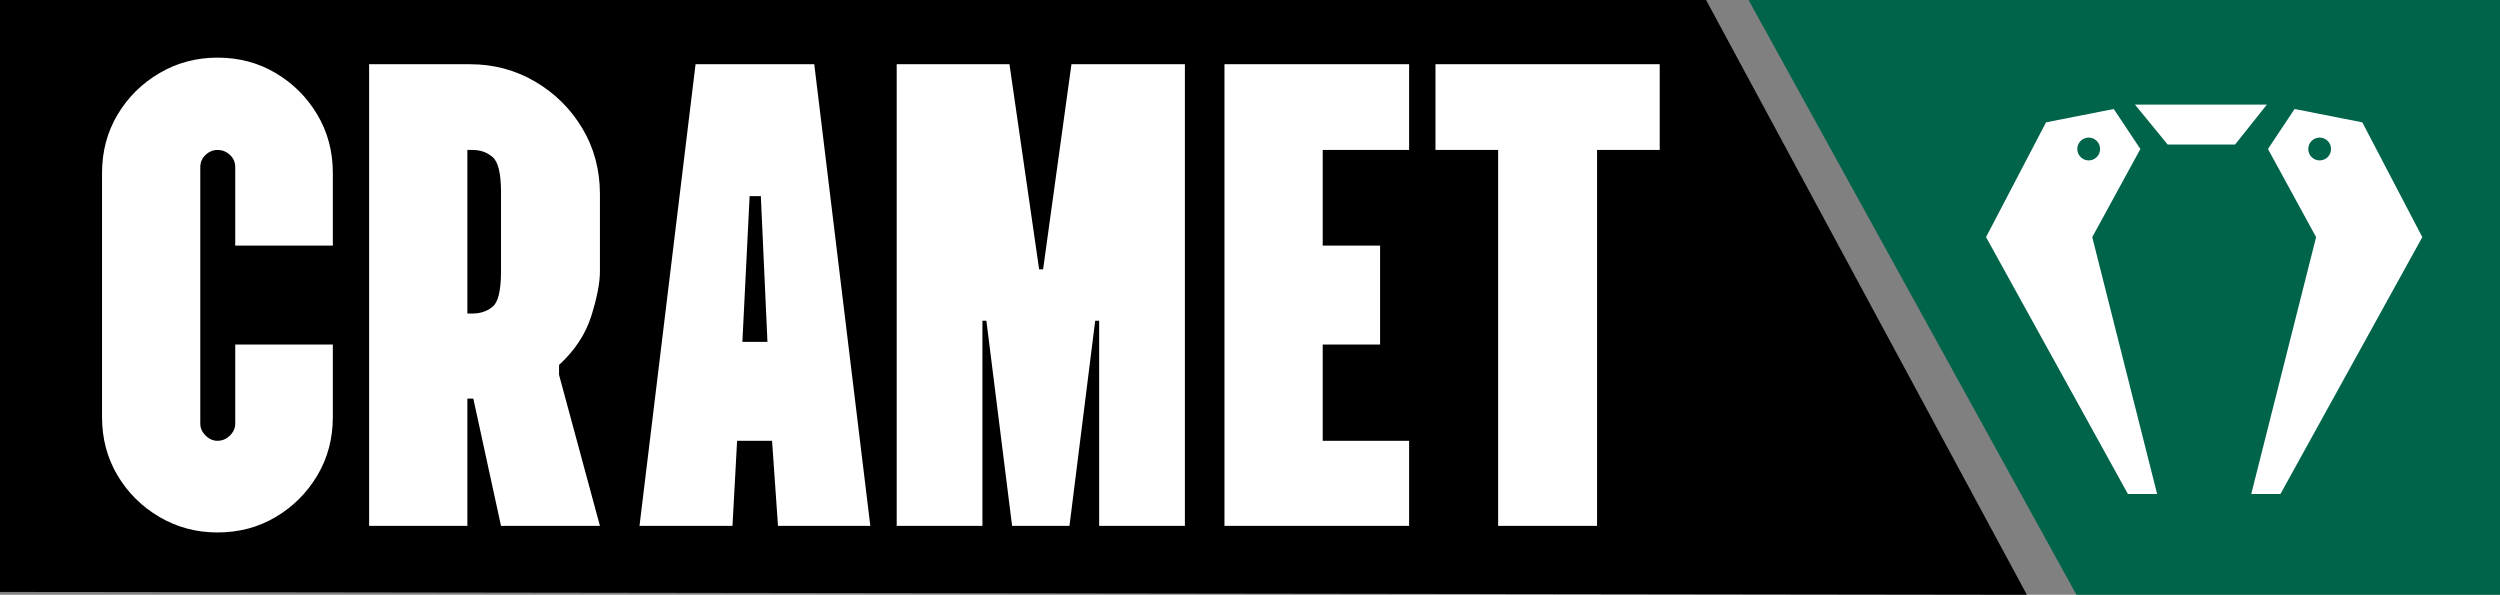 <?xml version="1.0" encoding="UTF-8"?>
<svg width="252.201px" height="60px" viewBox="0 0 252.201 60" version="1.1" xmlns="http://www.w3.org/2000/svg" xmlns:xlink="http://www.w3.org/1999/xlink">
    <rect x="0" y="0" width="252.201" height="60" fill="#808080" stroke="none"/>
    <title>img_logo</title>
    <g id="Page-1" stroke="none" stroke-width="1" fill="none" fill-rule="evenodd">
        <g id="Cramet---Web-1" transform="translate(-280, -43)">
            <g id="img_logo" transform="translate(280, 43)">
                <polygon id="Clip-34" points="179.087 2.84217094e-14 213.41 0.287 213.41 60 157.195 60"></polygon>
                <polygon id="Fill-33" fill="#00644B" points="176.394 0 252.201 6.66133815e-15 252.201 60 209.474 60"></polygon>
                <polygon id="Combined-Shape" fill="#000000" points="172.11 0 204.472 60 0 59.713 0 0"></polygon>
                <path d="M21.935,5.814 C24.108,5.814 26.071,6.335 27.823,7.378 C29.575,8.42 30.972,9.817 32.014,11.569 C33.056,13.321 33.577,15.283 33.577,17.457 L33.577,24.775 L23.731,24.775 L23.731,16.858 C23.731,16.37 23.554,15.96 23.199,15.627 C22.844,15.294 22.423,15.128 21.935,15.128 C21.492,15.128 21.092,15.294 20.738,15.627 C20.383,15.96 20.205,16.37 20.205,16.858 L20.205,42.737 C20.205,43.181 20.383,43.58 20.738,43.935 C21.092,44.29 21.492,44.467 21.935,44.467 C22.423,44.467 22.844,44.29 23.199,43.935 C23.554,43.58 23.731,43.181 23.731,42.737 L23.731,34.754 L33.577,34.754 L33.577,42.072 C33.577,44.245 33.056,46.208 32.014,47.96 C30.972,49.712 29.575,51.109 27.823,52.151 C26.071,53.193 24.108,53.714 21.935,53.714 C19.806,53.714 17.855,53.193 16.081,52.151 C14.307,51.109 12.898,49.712 11.856,47.96 C10.814,46.208 10.293,44.245 10.293,42.072 L10.293,17.457 C10.293,15.283 10.814,13.321 11.856,11.569 C12.898,9.817 14.307,8.42 16.081,7.378 C17.855,6.335 19.806,5.814 21.935,5.814 Z M47.415,6.479 C49.81,6.479 52.006,7.067 54.002,8.242 C55.997,9.418 57.583,10.992 58.758,12.966 C59.934,14.94 60.521,17.146 60.521,19.585 L60.521,27.369 C60.521,28.522 60.233,30.019 59.656,31.86 C59.08,33.701 57.993,35.353 56.397,36.816 L56.397,37.814 L60.521,53.049 L50.542,53.049 L47.748,40.209 L47.149,40.209 L47.149,53.049 L37.237,53.049 L37.237,6.479 L47.415,6.479 Z M82.143,6.479 L87.798,53.049 L78.484,53.049 L77.885,44.467 L74.359,44.467 L73.893,53.049 L64.513,53.049 L70.168,6.479 L82.143,6.479 Z M101.835,6.479 L104.829,27.17 L105.228,27.17 L108.089,6.479 L119.532,6.479 L119.532,53.049 L110.883,53.049 L110.883,32.359 L110.484,32.359 L107.889,53.049 L102.101,53.049 L99.507,32.359 L99.108,32.359 L99.108,53.049 L90.459,53.049 L90.459,6.479 L101.835,6.479 Z M142.151,6.479 L142.151,15.128 L133.436,15.128 L133.436,24.775 L139.224,24.775 L139.224,34.754 L133.436,34.754 L133.436,44.467 L142.151,44.467 L142.151,53.049 L123.524,53.049 L123.524,6.479 L142.151,6.479 Z M167.432,6.479 L167.432,15.128 L161.112,15.128 L161.112,53.049 L151.133,53.049 L151.133,15.128 L144.812,15.128 L144.812,6.479 L167.432,6.479 Z M76.754,19.785 L75.623,19.785 L74.891,34.488 L77.42,34.488 L76.754,19.785 Z M47.681,15.128 L47.149,15.128 L47.149,31.627 L47.681,31.627 C48.48,31.627 49.156,31.394 49.711,30.928 C50.265,30.463 50.542,29.276 50.542,27.369 L50.542,19.386 C50.542,17.523 50.265,16.348 49.711,15.86 C49.156,15.372 48.48,15.128 47.681,15.128 Z" id="Clip-37" fill="#FFFFFF"></path>
                <path d="M231.479,10.996 L238.312,12.342 L244.364,23.921 L230.051,49.837 L227.105,49.837 L233.649,23.921 L228.794,15.031 L231.479,10.996 Z M213.238,10.996 L215.922,15.031 L211.067,23.921 L217.612,49.837 L214.666,49.837 L200.353,23.921 L206.404,12.342 L213.238,10.996 Z M234.008,13.88 C233.373,13.88 232.858,14.396 232.858,15.031 C232.858,15.667 233.373,16.182 234.008,16.182 C234.644,16.182 235.159,15.667 235.159,15.031 C235.159,14.396 234.644,13.88 234.008,13.88 Z M210.708,13.88 C210.073,13.88 209.558,14.396 209.558,15.031 C209.558,15.667 210.073,16.182 210.708,16.182 C211.344,16.182 211.859,15.667 211.859,15.031 C211.859,14.396 211.344,13.88 210.708,13.88 Z M228.682,10.552 L225.477,14.58 L218.675,14.58 L215.375,10.552 L228.682,10.552 Z" id="Combined-Shape" fill="#FFFFFF"></path>
            </g>
        </g>
    </g>
</svg>
